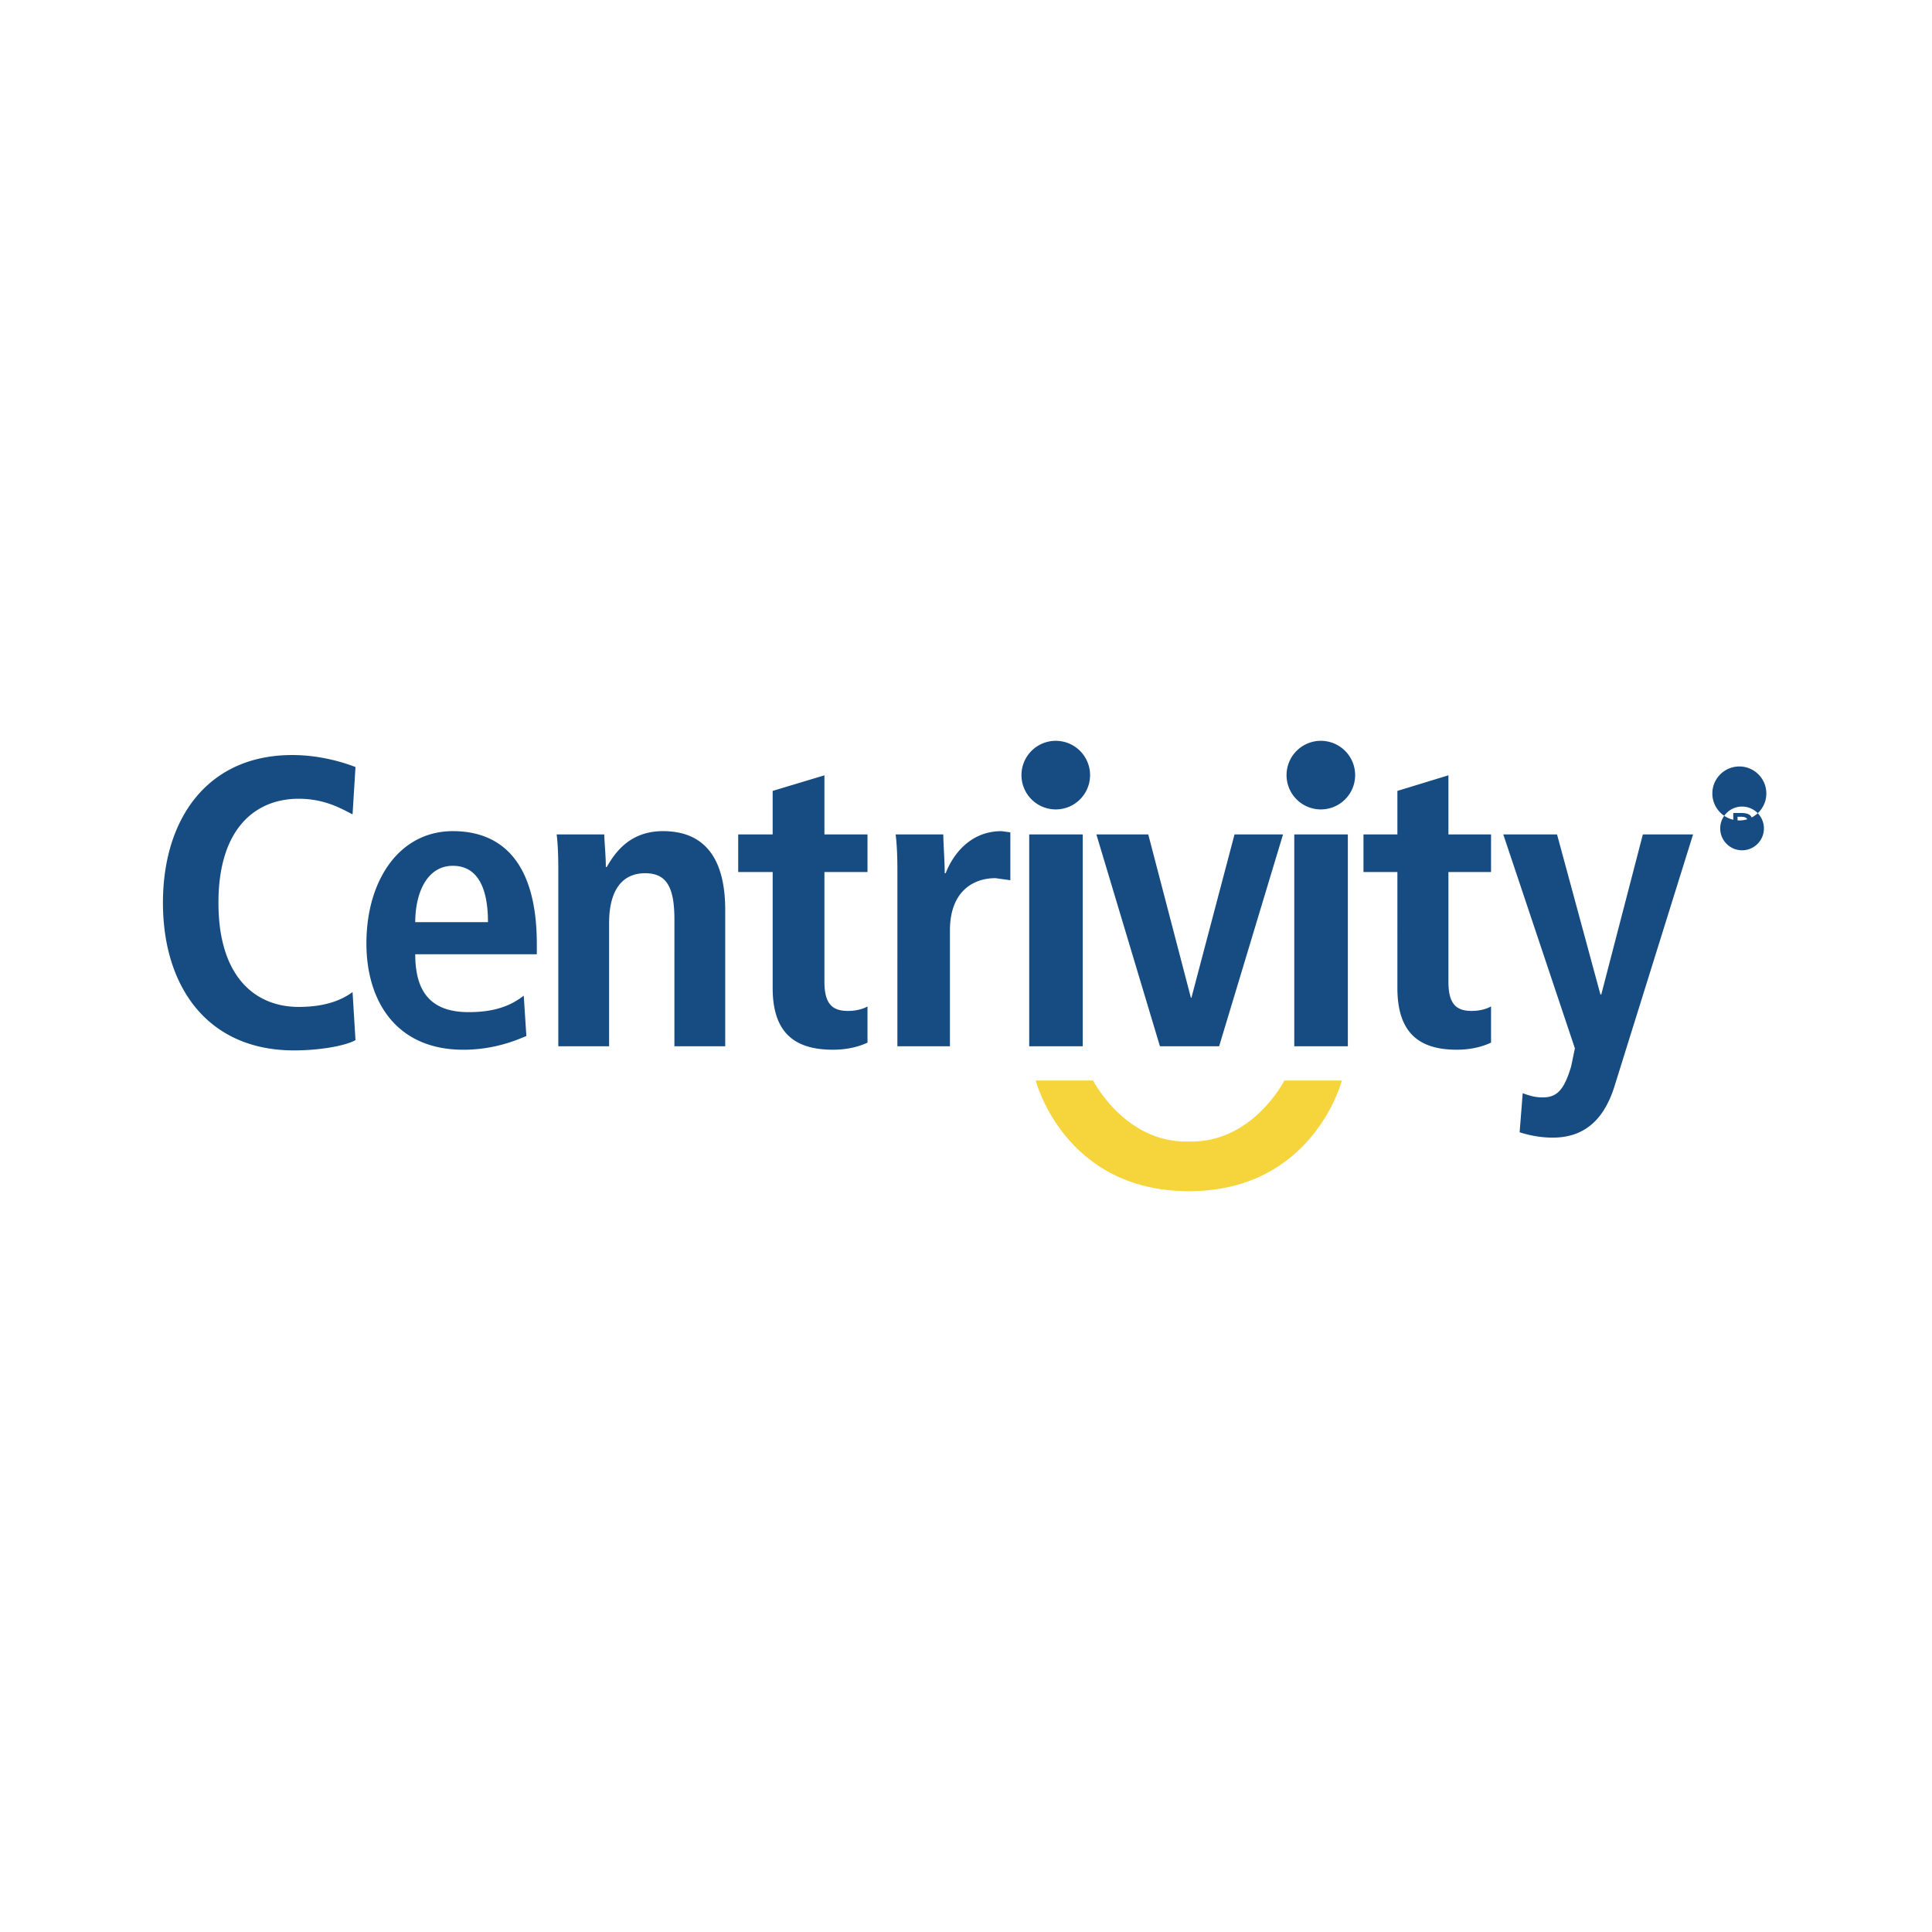 <?xml version="1.0" encoding="UTF-8"?> <svg xmlns="http://www.w3.org/2000/svg" width="2500" height="2500" viewBox="0 0 192.756 192.756"><g fill-rule="evenodd" clip-rule="evenodd"><path fill="#fff" d="M0 0h192.756v192.756H0V0z"></path><path d="M35.467 103.776c-1.043.576-3.577 1.023-6.135 1.023-8.636 0-13.075-6.365-13.075-14.73 0-8.376 4.439-14.739 12.901-14.739 2.883 0 5.266.794 6.309 1.197l-.292 4.721c-1.055-.522-2.72-1.556-5.374-1.556-4.307 0-8.007 2.947-8.007 10.377s3.7 10.391 8.007 10.391c2.533 0 4.209-.622 5.374-1.481l.292 4.797zM43.183 92.006h-1.754c0-2.807 1.11-5.624 3.754-5.624 2.273 0 3.502 1.883 3.502 5.624h-5.502l.514 3.198h9.862v-.99c0-8.615-3.861-11.291-8.375-11.291-5.342 0-8.627 4.896-8.627 11.205 0 5.71 2.937 10.604 9.671 10.604 3.023 0 5.211-.912 6.287-1.37l-.26-4.024c-.936.707-2.394 1.643-5.494 1.643-3.906 0-5.332-2.164-5.332-5.776h2.268l-.514-3.199zM55.703 86.741c0-1.306-.045-2.535-.164-3.491h4.744c.045 1.076.161 2.185.161 3.252h.122-.033c.739-1.262 2.174-3.579 5.612-3.579 4.775 0 6.211 3.579 6.211 7.855v13.607h-5.07V91.713c0-3.243-.814-4.591-2.916-4.591-2.666 0-3.6 2.251-3.6 4.949v12.315h-5.068V86.741h.001zM77.088 78.909l5.166-1.556v5.896h4.297v3.753h-4.297v10.953c0 2.263.838 2.905 2.35 2.905.904 0 1.589-.239 1.947-.446v3.61c-.771.36-1.913.707-3.458.707-3.851 0-6.004-1.729-6.004-6.155V87.003H73.65V83.25h3.438v-4.341zM89.533 86.741c0-1.306-.054-2.535-.174-3.491h4.753c.021 1.284.142 2.6.142 3.872h.096c.631-1.642 2.296-4.198 5.572-4.198l.881.12v4.776l-1.49-.207c-2.154 0-4.537 1.262-4.537 5.222v11.552h-5.243V86.741zM109.385 83.25h5.177l4.254 16.294h.053l4.299-16.294h4.84l-6.375 21.136h-5.906l-6.342-21.136zM139.418 78.909l5.092-1.556v5.896h4.252v3.753h-4.252v10.953c0 2.263.826 2.905 2.316 2.905.904 0 1.568-.239 1.936-.446v3.61c-.771.36-1.902.707-3.426.707-3.797 0-5.918-1.729-5.918-6.155V87.003h-3.385V83.25h3.385v-4.341zM159.674 99.22h.086l4.148-15.97h5.01l-7.854 25.171c-.922 2.905-2.676 5.08-6.146 5.08-1.391 0-2.553-.294-3.305-.533l.307-3.895c.596.207 1.162.414 1.959.414 1.555.031 2.215-.914 2.871-3.078l.377-1.816-7.145-21.343h5.363l4.329 15.97zM102.684 83.25h5.341v21.136h-5.341V83.25zM108.756 77.334a3.422 3.422 0 1 1-6.844 0 3.422 3.422 0 0 1 6.844 0zM129.129 83.25h5.346v21.136h-5.346V83.25zM135.203 77.334a3.422 3.422 0 1 1-6.844 0 3.422 3.422 0 0 1 6.844 0z" fill="#164c82"></path><path d="M118.604 113.893c6.361.177 9.543-6.089 9.543-6.089h5.729s-2.832 11.04-15.271 11.04c-12.443 0-15.273-11.04-15.273-11.04h5.729c-.002 0 3.179 6.265 9.543 6.089z" fill="#f6d43c"></path><path d="M172.928 81.872v-.762h.736c.594 0 1.166.094 1.166.813 0 .367-.27.625-.619.685v.01c.133.052.197.116.293.302l.568 1.197h-.49l-.463-1.042c-.133-.294-.275-.294-.504-.294h-.258v1.336h-.43v-2.245l.43-.037v.567h.365c.41 0 .652-.18.652-.469 0-.271-.207-.444-.604-.444h-.414v.346l-.428.037z" fill="#164c82"></path><path d="M171.996 81.436a2.181 2.181 0 1 1-.371 1.22c0-.452.137-.872.371-1.22l-.365-.368a2.693 2.693 0 1 0-.001-.001l.366.369z" fill="#164c82"></path></g></svg> 